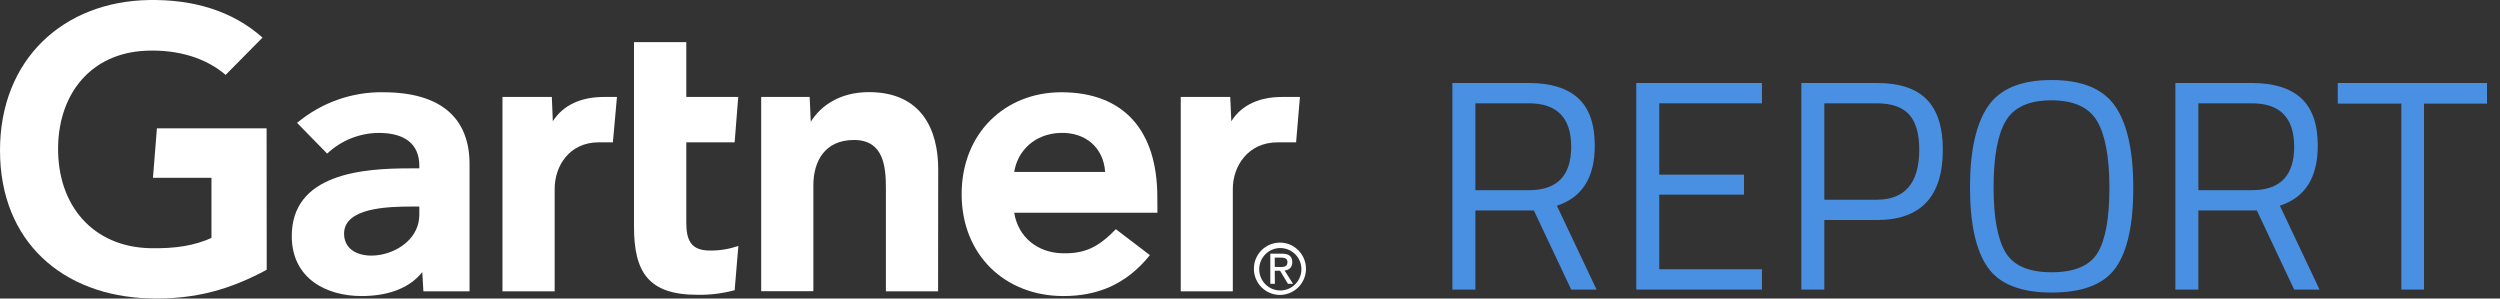<?xml version="1.0" encoding="UTF-8"?>
<svg xmlns="http://www.w3.org/2000/svg" xmlns:xlink="http://www.w3.org/1999/xlink" width="134px" height="16px" viewBox="0 0 134 16" version="1.1">
  <rect x="0" y="0" width="134" height="16" fill="#333333" stroke="none"/>
  <title>gartner-report</title>
  <g id="Page-1" stroke="none" stroke-width="1" fill="none" fill-rule="evenodd">
    <g id="gartner-report" transform="translate(0, 0)" fill-rule="nonzero">
      <g id="gartner" fill="#FFFFFF">
        <path d="M69.676,5.197 L69.471,7.629 L68.479,7.629 C66.899,7.629 66.079,8.898 66.079,10.12 L66.079,15.615 L63.288,15.615 L63.288,5.197 L65.94,5.197 L65.999,6.499 C66.555,5.609 67.527,5.197 68.73,5.197 L69.676,5.197 Z" id="Path"></path>
        <path d="M50.281,15.615 L47.484,15.615 L47.484,10.107 C47.484,8.951 47.378,7.503 45.772,7.503 C44.218,7.503 43.596,8.632 43.596,9.941 L43.596,15.609 L40.799,15.609 L40.799,5.197 L43.398,5.197 L43.457,6.526 C44.013,5.636 45.051,4.938 46.578,4.938 C49.402,4.938 50.288,6.964 50.288,9.064 L50.281,15.615 Z" id="Path"></path>
        <path d="M39.576,13.183 L39.377,15.555 C38.729,15.728 38.061,15.814 37.387,15.801 C34.749,15.801 33.982,14.585 33.982,12.14 L33.982,2.26 L36.785,2.26 L36.785,5.197 L39.569,5.197 L39.377,7.629 L36.785,7.629 L36.785,11.921 C36.785,12.904 37.05,13.429 38.055,13.429 C38.571,13.436 39.086,13.349 39.576,13.183 Z" id="Path"></path>
        <path d="M33.069,5.197 L32.851,7.629 L32.09,7.629 C30.517,7.629 29.73,8.898 29.73,10.12 L29.73,15.615 L26.933,15.615 L26.933,5.197 L29.578,5.197 L29.631,6.499 C30.193,5.616 31.165,5.197 32.368,5.197 L33.069,5.197 Z" id="Path"></path>
        <path d="M14.296,14.459 C12.398,15.482 10.501,16.067 7.994,15.994 C3.353,15.854 0,12.951 0,8.061 C0,3.191 3.386,0.074 8.001,0.001 C10.342,-0.032 12.431,0.559 14.071,2.015 L12.094,4.014 C11.083,3.144 9.595,2.639 7.809,2.719 C4.906,2.852 3.154,4.978 3.114,7.888 C3.075,11.044 5.006,13.223 8.021,13.303 C9.443,13.336 10.454,13.15 11.334,12.752 L11.334,9.529 L8.199,9.529 L8.411,6.878 L14.29,6.878 L14.296,14.459 Z" id="Path"></path>
        <path d="M62.038,11.403 L54.361,11.403 C54.579,12.732 55.624,13.536 56.92,13.575 C58.183,13.609 58.884,13.23 59.81,12.286 L61.635,13.675 C60.339,15.283 58.778,15.868 57,15.868 C53.879,15.868 51.544,13.675 51.544,10.406 C51.544,7.137 53.872,4.945 56.887,4.945 C60.213,4.945 62.032,6.971 62.032,10.559 L62.038,11.403 Z M59.235,9.217 C59.149,7.901 58.17,7.071 56.814,7.124 C55.466,7.177 54.546,8.067 54.361,9.217 L59.235,9.217 Z" id="Shape"></path>
        <path d="M25.167,8.792 L25.167,15.615 L22.694,15.615 L22.635,14.585 C21.881,15.529 20.651,15.868 19.381,15.868 C17.477,15.868 15.678,14.924 15.639,12.725 C15.586,9.27 19.513,9.024 21.98,9.024 L22.476,9.024 L22.476,8.885 C22.476,7.742 21.722,7.124 20.307,7.124 C19.275,7.131 18.29,7.523 17.536,8.233 L15.923,6.586 C17.219,5.503 18.859,4.918 20.538,4.945 C23.752,4.945 25.167,6.433 25.167,8.792 Z M22.476,11.071 L22.086,11.071 C20.763,11.071 18.436,11.137 18.442,12.532 C18.455,14.499 22.476,13.868 22.476,11.502 L22.476,11.071 Z" id="Shape"></path>
        <path d="M67.494,14.399 C67.513,13.768 68.036,13.276 68.657,13.296 C69.286,13.316 69.775,13.841 69.755,14.466 C69.735,15.084 69.233,15.569 68.624,15.569 C67.996,15.569 67.494,15.057 67.494,14.432 C67.494,14.426 67.494,14.413 67.494,14.399 Z M68.624,15.808 C69.391,15.795 70.013,15.163 70,14.386 C69.987,13.615 69.358,12.991 68.585,13.004 C67.824,13.017 67.209,13.635 67.209,14.399 C67.203,15.17 67.824,15.801 68.591,15.808 C68.605,15.808 68.618,15.808 68.624,15.808 L68.624,15.808 Z M68.327,14.512 L68.611,14.512 L69.034,15.21 L69.305,15.21 L68.856,14.499 C69.094,14.472 69.266,14.339 69.266,14.054 C69.266,13.735 69.081,13.595 68.697,13.595 L68.089,13.595 L68.089,15.21 L68.333,15.21 L68.327,14.512 Z M68.327,14.306 L68.327,13.808 L68.657,13.808 C68.829,13.808 69.008,13.841 69.008,14.047 C69.008,14.293 68.823,14.313 68.618,14.313 L68.327,14.306 Z" id="Shape"></path>
      </g>
      <g id="REPORT" transform="translate(77.848, 4.289)" fill="#4A90E2">
        <path d="M1.232,6.992 L1.232,11.232 L0,11.232 L0,0.16 L4.096,0.16 C5.269,0.16 6.152,0.432 6.744,0.976 C7.336,1.52 7.632,2.368 7.632,3.52 C7.632,5.227 6.955,6.299 5.6,6.736 L7.728,11.232 L6.368,11.232 L4.368,6.992 L1.232,6.992 Z M4.112,5.904 C5.616,5.904 6.368,5.128 6.368,3.576 C6.368,2.024 5.611,1.248 4.096,1.248 L1.232,1.248 L1.232,5.904 L4.112,5.904 Z" id="Shape"></path>
        <polygon id="Path" points="9.856 11.232 9.856 0.16 16.592 0.16 16.592 1.248 11.088 1.248 11.088 5.072 15.632 5.072 15.632 6.144 11.088 6.144 11.088 10.144 16.592 10.144 16.592 11.232"></polygon>
        <path d="M22.752,7.504 L19.936,7.504 L19.936,11.232 L18.704,11.232 L18.704,0.16 L22.752,0.16 C23.957,0.16 24.848,0.453 25.424,1.04 C26,1.627 26.288,2.523 26.288,3.728 C26.288,6.245 25.109,7.504 22.752,7.504 Z M19.936,6.416 L22.736,6.416 C24.261,6.416 25.024,5.52 25.024,3.728 C25.024,2.875 24.843,2.248 24.48,1.848 C24.117,1.448 23.536,1.248 22.736,1.248 L19.936,1.248 L19.936,6.416 Z" id="Shape"></path>
        <path d="M29.008,5.744 C29.008,7.365 29.221,8.531 29.648,9.24 C30.075,9.949 30.899,10.304 32.12,10.304 C33.341,10.304 34.163,9.957 34.584,9.264 C35.005,8.571 35.216,7.408 35.216,5.776 C35.216,4.144 34.997,2.955 34.56,2.208 C34.123,1.461 33.304,1.088 32.104,1.088 C30.904,1.088 30.088,1.459 29.656,2.2 C29.224,2.941 29.008,4.123 29.008,5.744 Z M36.496,5.776 C36.496,7.749 36.181,9.179 35.552,10.064 C34.923,10.949 33.779,11.392 32.12,11.392 C30.461,11.392 29.317,10.939 28.688,10.032 C28.059,9.125 27.744,7.699 27.744,5.752 C27.744,3.805 28.064,2.36 28.704,1.416 C29.344,0.472 30.48,0 32.112,0 C33.744,0 34.883,0.469 35.528,1.408 C36.173,2.347 36.496,3.803 36.496,5.776 Z" id="Shape"></path>
        <path d="M39.984,6.992 L39.984,11.232 L38.752,11.232 L38.752,0.16 L42.848,0.16 C44.021,0.16 44.904,0.432 45.496,0.976 C46.088,1.52 46.384,2.368 46.384,3.52 C46.384,5.227 45.707,6.299 44.352,6.736 L46.48,11.232 L45.12,11.232 L43.12,6.992 L39.984,6.992 Z M42.864,5.904 C44.368,5.904 45.12,5.128 45.12,3.576 C45.12,2.024 44.363,1.248 42.848,1.248 L39.984,1.248 L39.984,5.904 L42.864,5.904 Z" id="Shape"></path>
        <polygon id="Path" points="47.456 1.264 47.456 0.16 55.456 0.16 55.456 1.264 52.08 1.264 52.08 11.232 50.864 11.232 50.864 1.264"></polygon>
      </g>
    </g>
  </g>
</svg>
